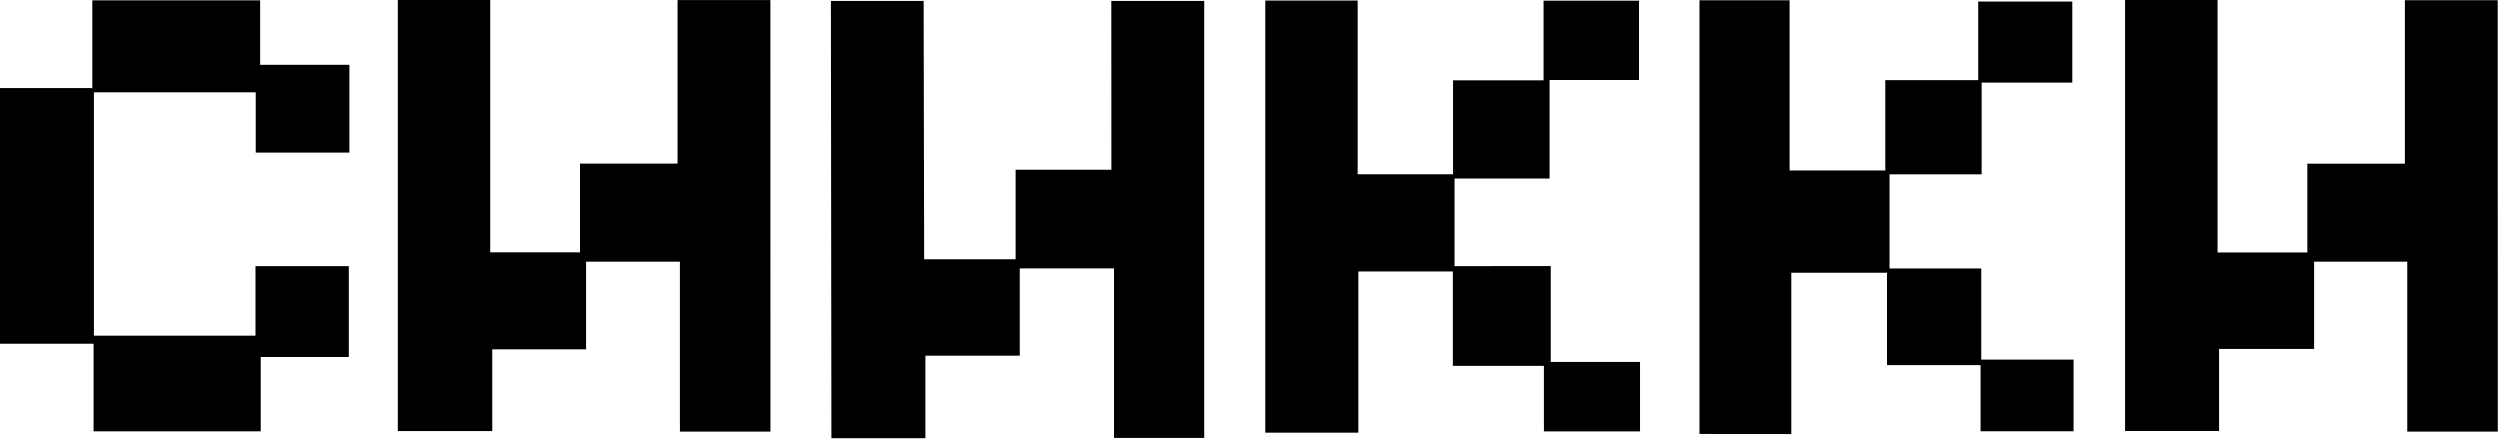 <?xml version="1.0" encoding="UTF-8"?> <svg xmlns="http://www.w3.org/2000/svg" width="296" height="52" viewBox="0 0 296 52" fill="none"><path d="M91.222 51.1C87.572 51.1 84.152 51.1 80.502 51.1C80.502 44.4 80.502 37.79 80.502 30.98C76.732 30.98 73.182 30.98 69.392 30.98C69.392 34.33 69.392 37.73 69.392 41.36C65.602 41.36 62.062 41.36 58.282 41.36C58.282 44.69 58.282 47.79 58.282 51.04C54.442 51.04 50.832 51.04 47.102 51.04C47.102 34.02 47.102 17.08 47.102 0C50.712 0 54.262 0 58.042 0C58.042 9.93 58.042 19.82 58.042 29.88C61.662 29.88 65.052 29.88 68.672 29.88C68.672 26.48 68.672 23.07 68.672 19.37C72.562 19.37 76.252 19.37 80.222 19.37C80.222 12.78 80.222 6.47 80.222 0.01C84.052 0.01 87.592 0.01 91.212 0.01C91.222 17.04 91.222 33.98 91.222 51.1Z" fill="black"></path><path d="M131.579 0.11C135.509 0.11 138.999 0.11 142.579 0.11C142.579 17.18 142.579 34.78 142.579 51.85C139.029 51.85 135.559 51.85 131.899 51.85C131.899 45.2 131.899 38.58 131.899 31.78C128.119 31.78 124.529 31.78 120.739 31.78C120.739 35.23 120.739 38.57 120.739 42.11C116.989 42.11 113.429 42.11 109.569 42.11C109.569 45.47 109.569 48.63 109.569 51.88C105.699 51.88 102.139 51.88 98.439 51.88C98.439 34.9 98.379 17.24 98.379 0.11C101.939 0.11 105.539 0.11 109.359 0.11C109.359 10.04 109.419 20.67 109.419 30.7C113.099 30.7 116.559 30.7 120.249 30.7C120.249 27.18 120.249 23.77 120.249 20.1C124.079 20.1 127.699 20.1 131.589 20.1C131.579 13.52 131.579 6.56 131.579 0.11Z" fill="black"></path><path d="M295.739 51.1C292.089 51.1 288.669 51.1 285.019 51.1C285.019 44.4 285.019 37.79 285.019 30.98C281.259 30.98 277.729 30.98 273.989 30.98C273.989 34.38 273.989 37.72 273.989 41.31C270.179 41.31 266.559 41.31 262.739 41.31C262.739 44.66 262.739 47.76 262.739 51.03C258.929 51.03 255.329 51.03 251.609 51.03C251.609 34.01 251.609 17.08 251.609 0C255.239 0 258.789 0 262.559 0C262.559 9.94 262.559 19.83 262.559 29.89C266.169 29.89 269.569 29.89 273.189 29.89C273.189 26.48 273.189 23.07 273.189 19.38C277.079 19.38 280.769 19.38 284.739 19.38C284.739 12.79 284.739 6.49 284.739 0.02C288.569 0.02 292.109 0.02 295.729 0.02C295.739 17.04 295.739 33.98 295.739 51.1Z" fill="black"></path><path d="M183.609 31.5C183.609 35.46 183.609 39.14 183.609 42.85C187.299 42.85 190.429 42.85 194.179 42.85C194.179 45.62 194.179 48.41 194.179 51.08C190.579 51.08 186.609 51.08 182.799 51.08C182.799 48.54 182.799 46.04 182.799 43.32C179.009 43.32 175.879 43.32 172.019 43.32C172.019 39.5 172.019 35.89 172.019 32.14C168.169 32.14 164.629 32.14 160.829 32.14C160.829 38.58 160.829 44.75 160.829 51.23C157.029 51.23 153.489 51.23 149.809 51.23C149.809 34.09 149.809 17.29 149.809 0.06C153.379 0.06 156.979 0.06 160.749 0.06C160.749 6.94 160.749 13.72 160.749 20.63C164.549 20.63 168.169 20.63 172.039 20.63C172.039 16.98 172.039 13.36 172.039 9.51C175.669 9.51 179.069 9.51 182.759 9.51C182.759 6.35 182.759 3.18 182.759 0.08C186.669 0.08 190.289 0.08 194.059 0.08C194.059 3.04 194.059 6.23 194.059 9.47C190.579 9.47 187.119 9.47 183.469 9.47C183.469 13.31 183.469 17.31 183.469 21.14C179.669 21.14 176.049 21.14 172.219 21.14C172.219 24.95 172.219 27.65 172.219 31.51C175.679 31.5 179.709 31.5 183.609 31.5Z" fill="black"></path><path d="M201.219 51.38C201.219 34.26 201.219 17.24 201.219 0.03C204.719 0.03 208.179 0.03 211.889 0.03C211.889 6.69 211.889 13.37 211.889 20.18C215.749 20.18 219.359 20.18 223.219 20.18C223.219 16.64 223.219 13.16 223.219 9.49C226.939 9.49 230.419 9.49 234.219 9.49C234.219 6.29 234.219 3.28 234.219 0.18C238.089 0.18 241.649 0.18 245.359 0.18C245.359 3.25 245.359 6.49 245.359 9.78C241.819 9.78 238.349 9.78 234.629 9.78C234.629 13.6 234.629 16.93 234.629 20.64C230.879 20.64 227.399 20.64 223.719 20.64C223.719 24.4 223.719 27.99 223.719 31.79C227.279 31.79 230.759 31.79 234.579 31.79C234.579 35.59 234.579 38.77 234.579 42.58C238.389 42.58 241.869 42.58 245.509 42.58C245.509 45.36 245.509 48.35 245.509 51.06C241.929 51.06 238.379 51.06 234.499 51.06C234.499 48.54 234.499 45.98 234.499 43.23C230.699 43.23 227.209 43.23 223.419 43.23C223.419 39.5 223.419 35.96 223.419 32.29C219.509 32.29 215.899 32.29 212.089 32.29C212.089 38.69 212.089 44.95 212.089 51.39C208.429 51.38 204.969 51.38 201.219 51.38Z" fill="black"></path><path d="M11.12 10.94C11.12 20.48 11.12 30.03 11.12 39.74C17.52 39.74 23.75 39.74 30.25 39.74C30.25 37.06 30.25 34.34 30.25 31.51C34.07 31.51 37.61 31.51 41.3 31.51C41.3 35.05 41.3 38.52 41.3 42.27C37.87 42.27 34.48 42.27 30.87 42.27C30.87 45.35 30.87 48.15 30.87 51.07C24.18 51.07 17.73 51.07 11.08 51.07C11.08 47.69 11.08 44.36 11.08 40.7C7.3 40.7 3.69 40.7 0 40.7C0 30.61 0 20.55 0 10.43C3.68 10.43 7.3 10.43 10.93 10.43C10.99 10.49 11.05 10.87 11.12 10.94Z" fill="black"></path><path d="M10.93 10.74C10.93 7.24 10.93 3.74 10.93 0.04C17.59 0.04 24.09 0.04 30.8 0.04C30.8 2.37 30.8 5.22 30.8 7.67C34.41 7.67 37.81 7.67 41.37 7.67C41.37 11.39 41.37 14.37 41.37 18.07C37.93 18.07 34 18.07 30.28 18.07C30.28 15.76 30.28 13.49 30.28 10.93C23.57 10.93 17.57 10.93 11.12 10.93C11.05 10.87 10.99 10.81 10.93 10.74Z" fill="black"></path></svg> 